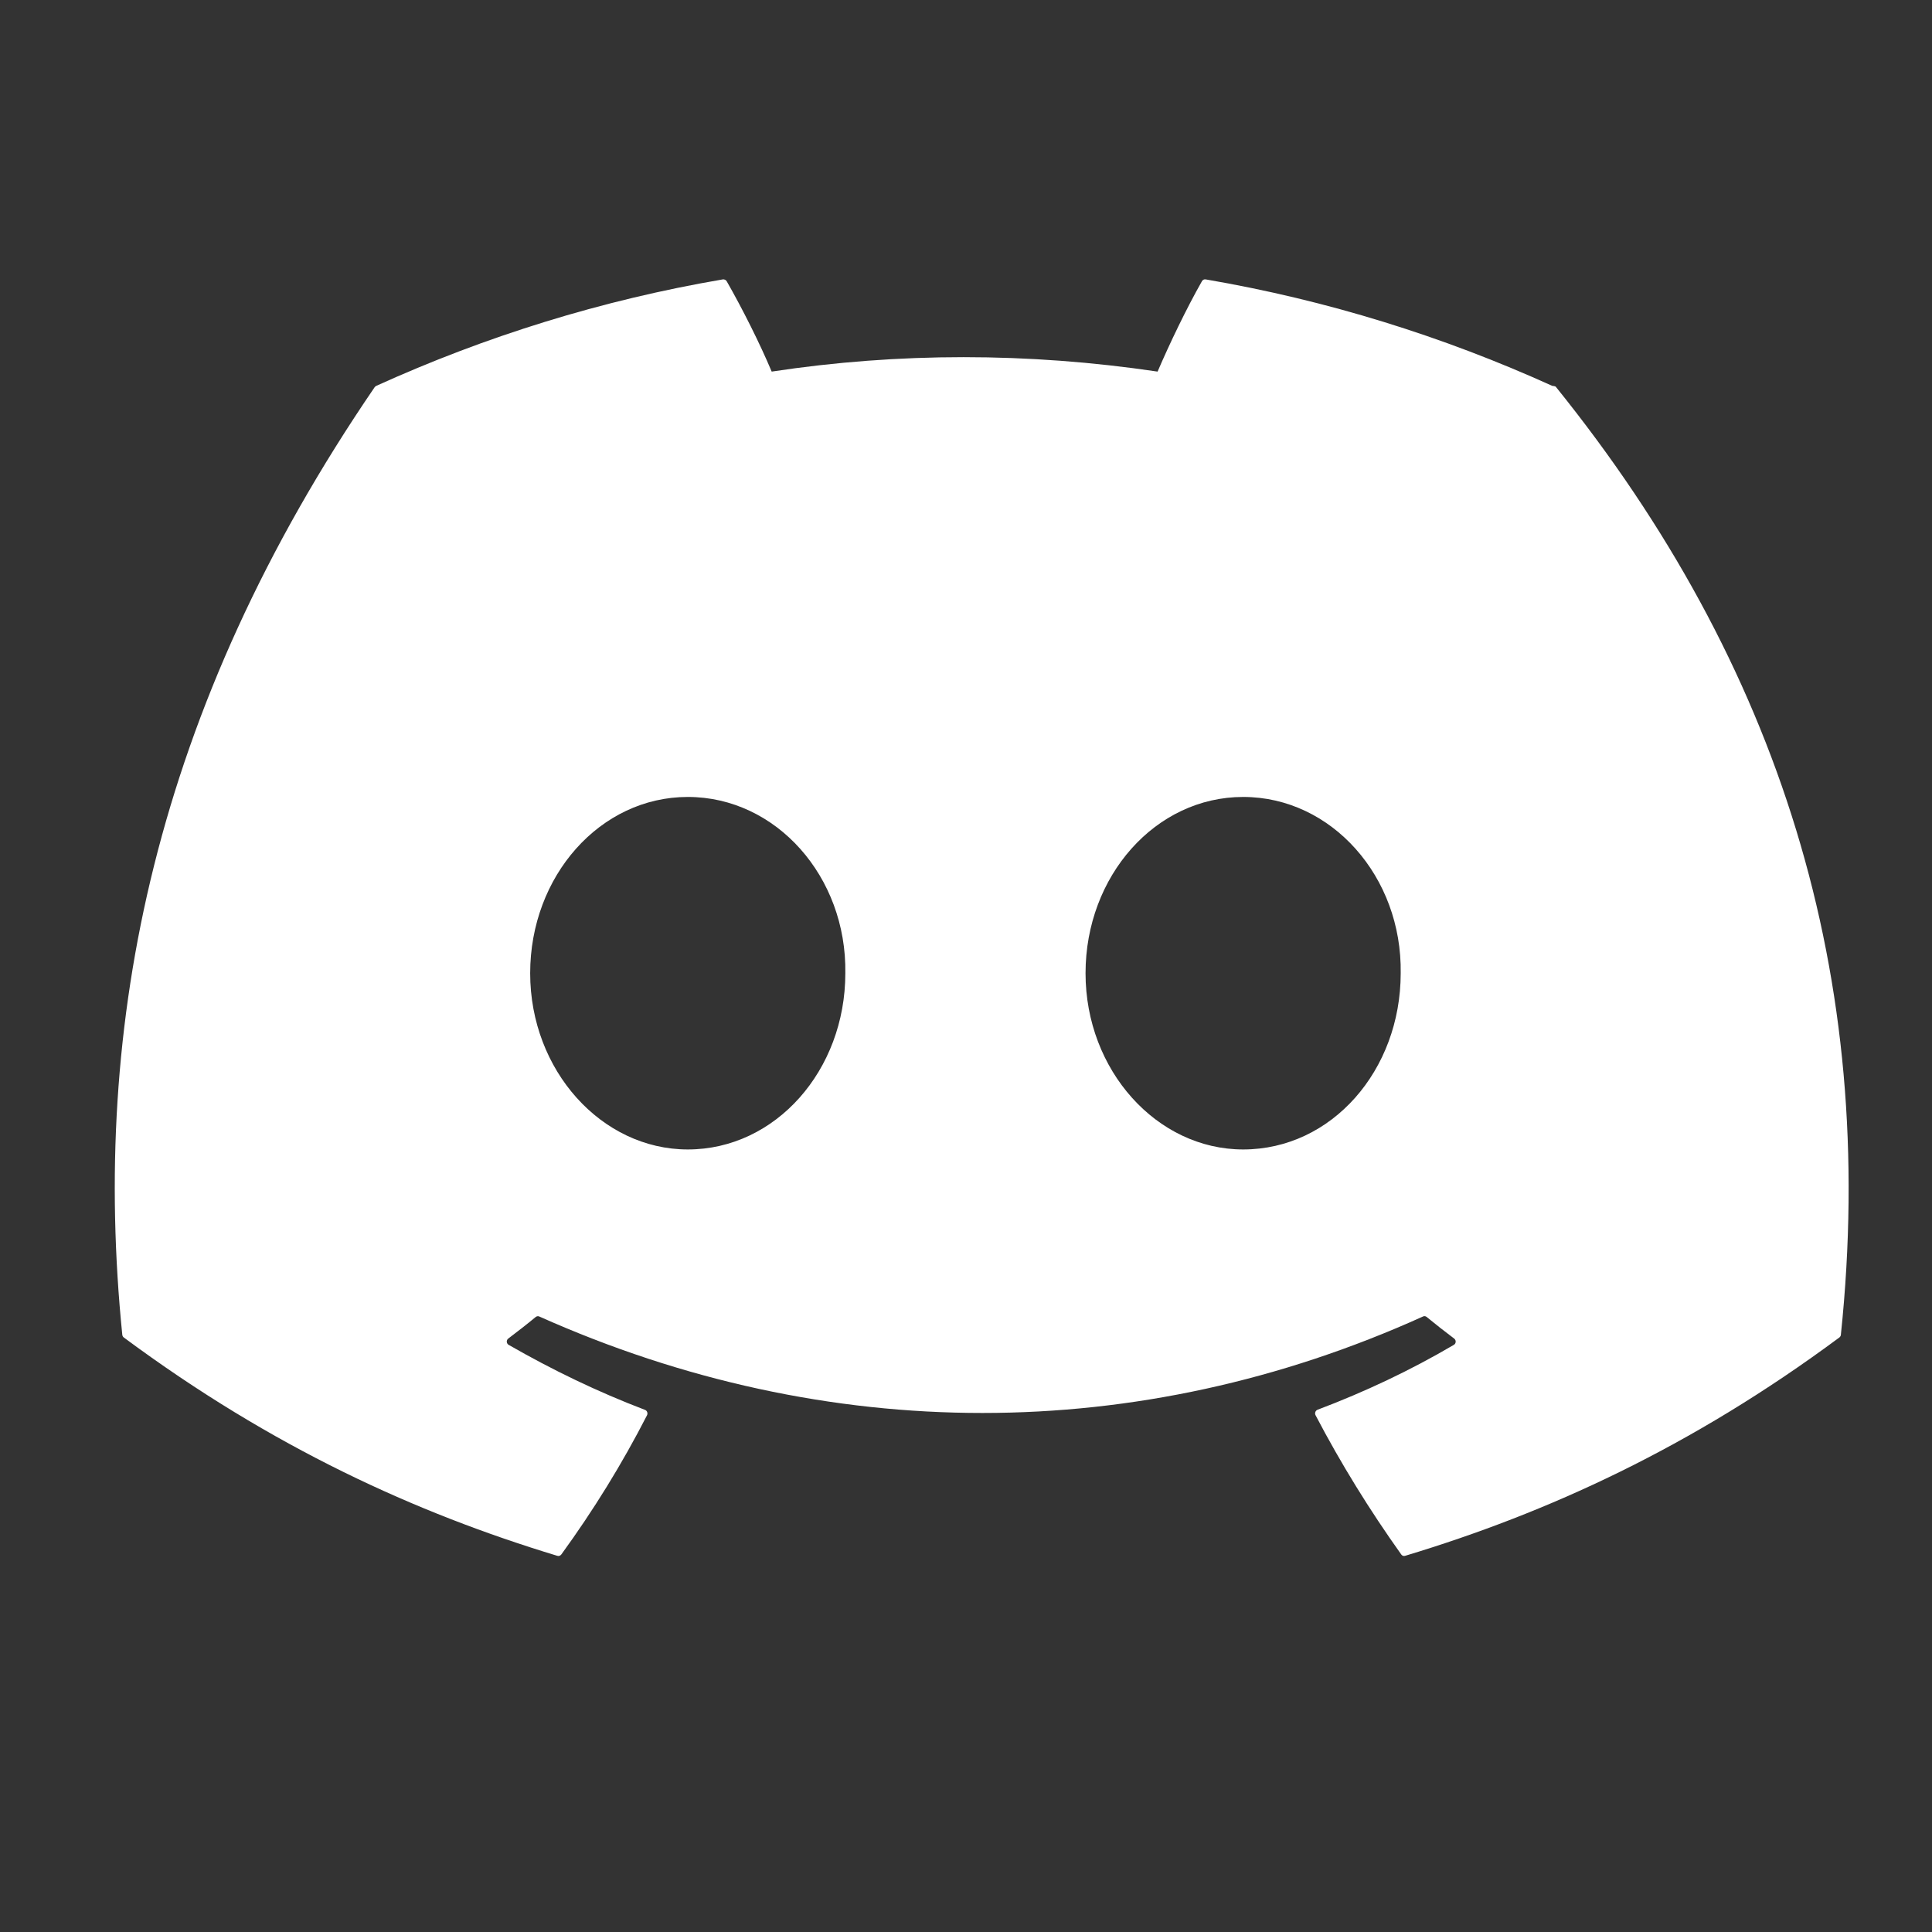 <?xml version="1.0" encoding="UTF-8"?>
<svg width="24" height="24" viewBox="0 0 24 24" fill="none" xmlns="http://www.w3.org/2000/svg">
    <rect x="0" y="0" width="24" height="24" fill="#333333" stroke="none"/>
    <path d="M19.282 4.793C17.929 4.18 16.487 3.729 14.979 3.471C14.959 3.467 14.939 3.476 14.93 3.495C14.739 3.831 14.528 4.271 14.38 4.616C12.767 4.377 11.164 4.377 9.586 4.616C9.438 4.263 9.22 3.831 9.028 3.495C9.018 3.477 8.998 3.468 8.978 3.471C7.472 3.728 6.029 4.179 4.675 4.793C4.667 4.797 4.66 4.802 4.654 4.81C1.917 8.816 1.13 12.722 1.519 16.58C1.52 16.593 1.527 16.606 1.537 16.614C3.383 17.983 5.169 18.795 6.92 19.326C6.94 19.334 6.961 19.326 6.973 19.31C7.372 18.761 7.728 18.185 8.038 17.58C8.05 17.554 8.038 17.522 8.01 17.513C7.422 17.289 6.86 17.017 6.32 16.707C6.29 16.691 6.287 16.648 6.314 16.628C6.429 16.541 6.545 16.451 6.655 16.36C6.668 16.35 6.685 16.347 6.699 16.354C10.275 17.952 14.144 17.952 17.677 16.354C17.692 16.346 17.709 16.349 17.723 16.36C17.833 16.451 17.948 16.541 18.064 16.628C18.091 16.648 18.089 16.691 18.059 16.707C17.519 17.024 16.958 17.289 16.368 17.512C16.341 17.522 16.329 17.554 16.342 17.58C16.658 18.184 17.015 18.76 17.406 19.309C17.417 19.326 17.438 19.334 17.458 19.326C19.218 18.795 21.004 17.983 22.85 16.614C22.86 16.606 22.867 16.594 22.868 16.581C23.335 12.119 22.099 8.245 19.331 4.81C19.327 4.802 19.32 4.797 19.282 4.793ZM8.544 14.279C7.473 14.279 6.586 13.297 6.586 12.09C6.586 10.883 7.454 9.9 8.544 9.9C9.643 9.9 10.52 10.892 10.501 12.09C10.501 13.297 9.634 14.279 8.544 14.279ZM15.443 14.279C14.372 14.279 13.485 13.297 13.485 12.09C13.485 10.883 14.353 9.9 15.443 9.9C16.542 9.9 17.419 10.892 17.4 12.09C17.4 13.297 16.542 14.279 15.443 14.279Z" fill="white"/>
</svg> 